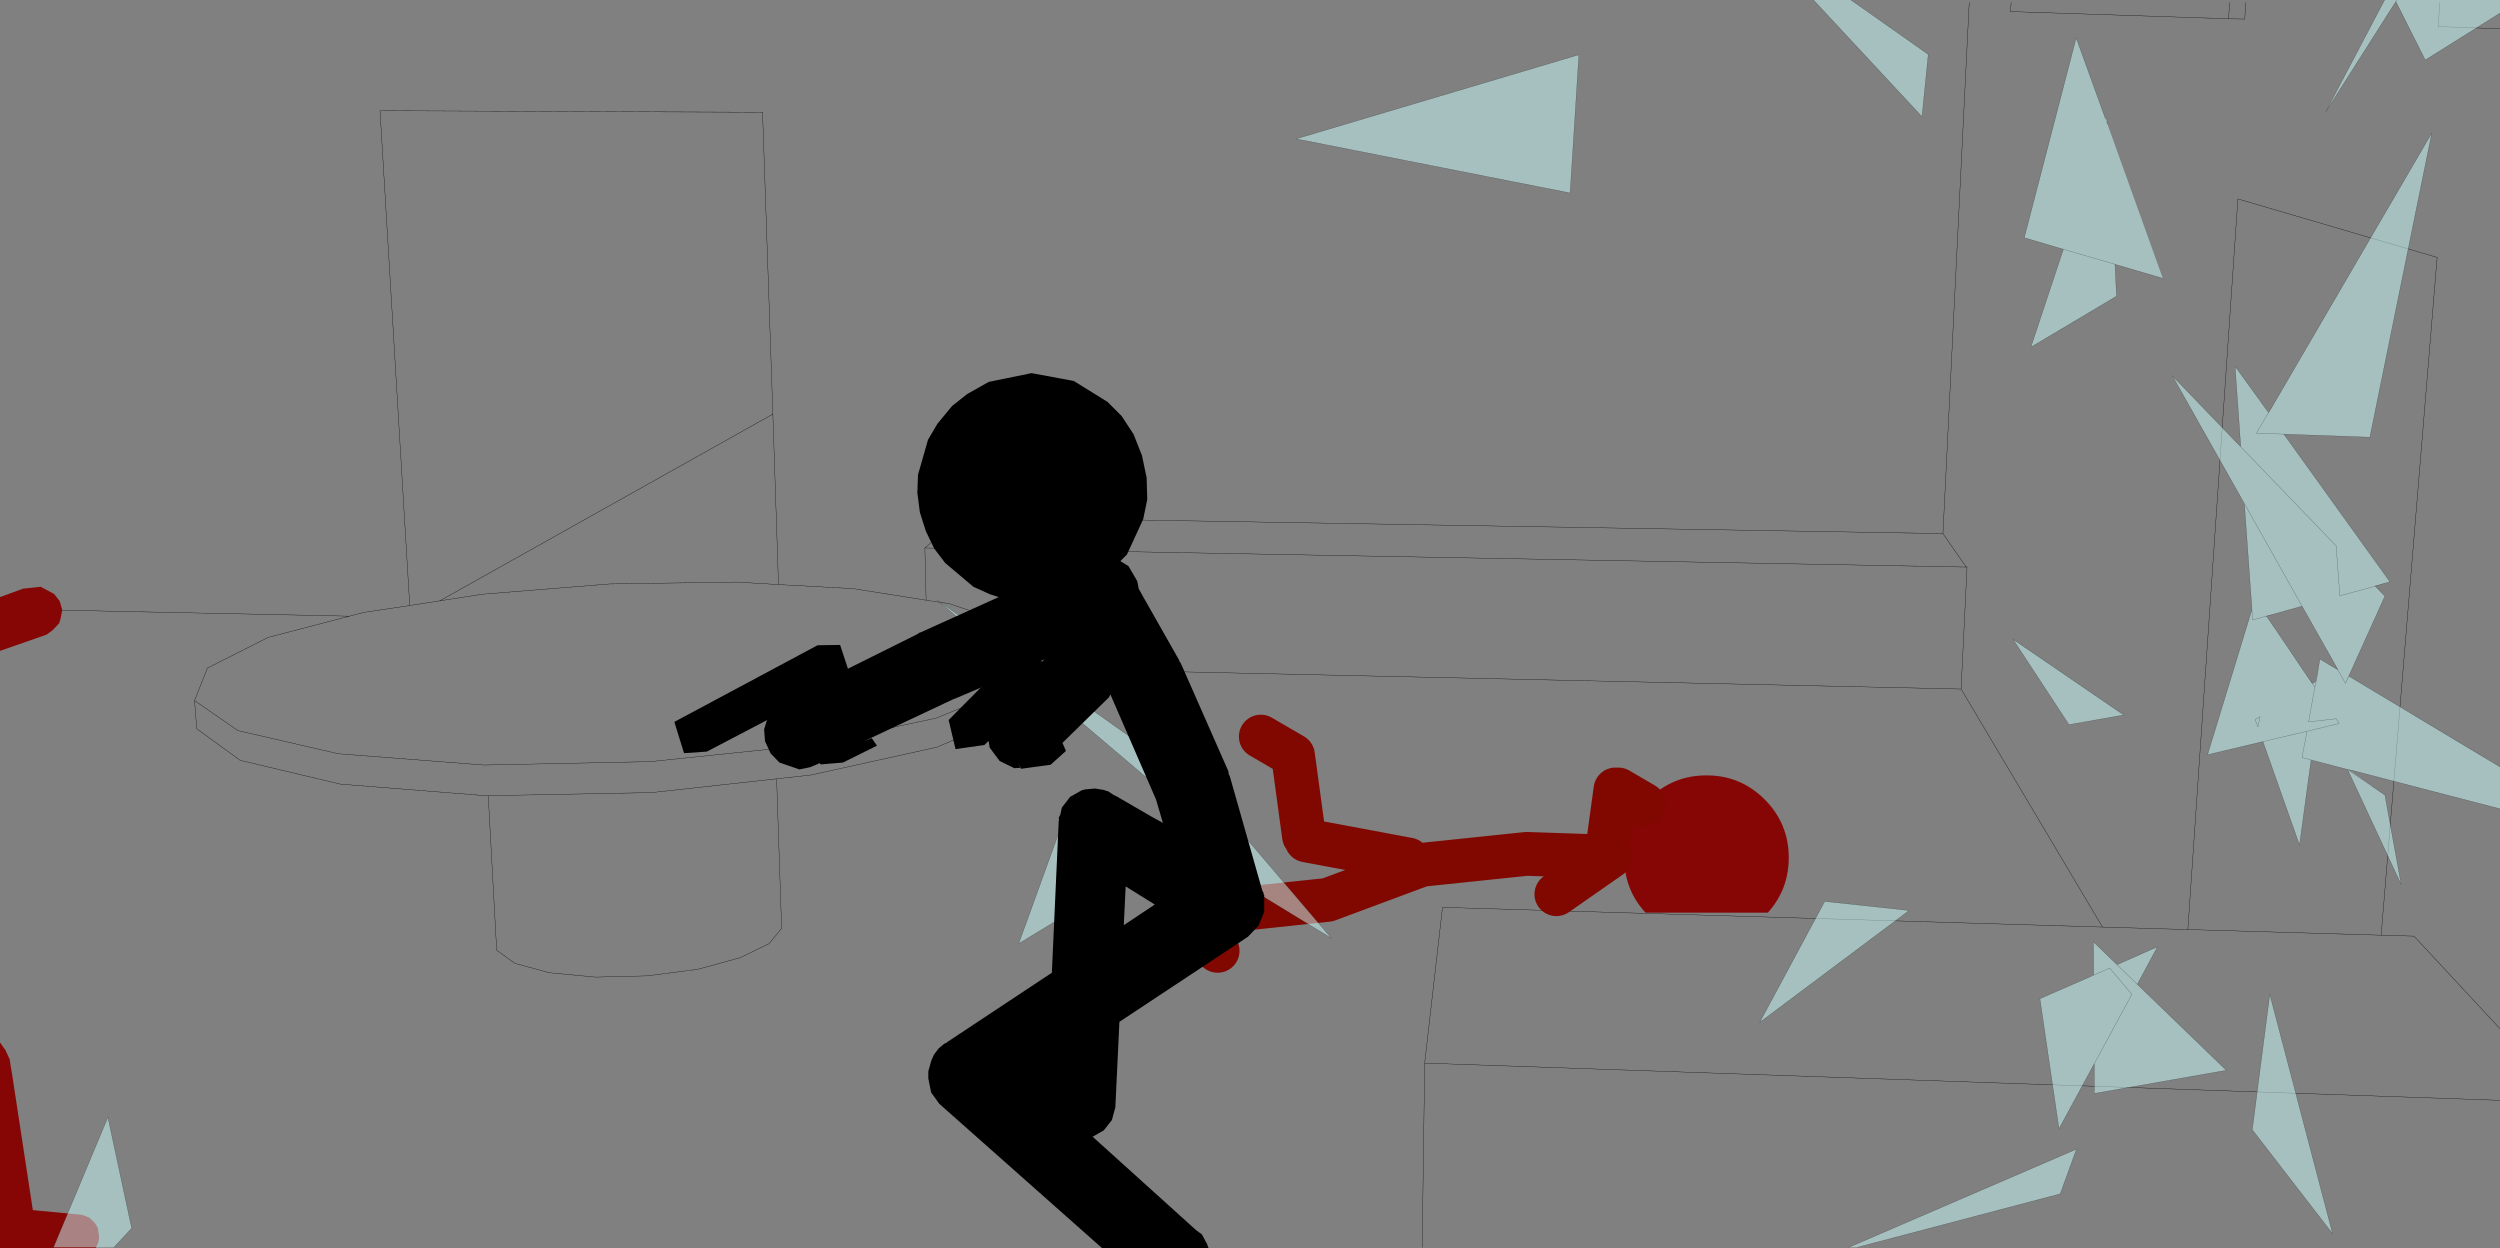 <?xml version="1.0" encoding="UTF-8" standalone="no"?>
<svg xmlns:xlink="http://www.w3.org/1999/xlink" height="199.55px" width="399.65px" xmlns="http://www.w3.org/2000/svg">
  <rect width="100%" height="100%" fill="#808080" stroke="none"/>
  <g transform="matrix(1.0, 0.0, 0.0, 1.0, -0.05, -0.45)">
    <path d="M399.7 5.05 L389.8 4.7 390.1 0.85 M356.5 0.85 L356.3 3.45 358.9 3.5 359.05 0.85 M357.8 32.25 L349.8 149.05 380.7 149.95 389.65 41.6 357.8 32.25 M349.8 149.05 L336.15 148.65 230.65 145.5 227.8 170.4 399.7 176.35 M399.7 164.9 L385.95 150.1 380.7 149.95 M321.55 0.85 L321.45 2.3 356.3 3.45 M314.3 91.0 L314.4 91.1 314.5 91.1 314.3 91.0 310.65 85.75 153.5 83.1 147.9 88.05 314.4 91.1 M310.65 85.75 L314.85 0.85 M336.15 148.65 L313.55 110.6 166.15 107.35 166.15 109.3 162.2 114.6 149.8 119.9 129.65 124.35 124.2 124.95 125.0 148.85 123.0 151.3 118.35 153.55 111.6 155.4 103.55 156.45 95.25 156.65 87.85 155.95 82.35 154.45 79.45 152.35 78.1 127.65 77.65 127.65 54.45 125.8 38.45 122.0 31.5 116.95 31.15 112.45 33.2 107.25 42.9 102.35 55.9 98.95 0.45 97.8 M147.9 88.05 L148.1 96.4 151.8 96.95 162.2 100.45 166.1 105.0 166.15 107.35 M31.15 112.45 L38.1 117.25 54.15 120.95 77.4 122.75 104.05 122.2 129.5 119.55 149.7 115.25 162.15 110.15 166.1 105.0 M313.55 110.6 L314.5 91.1 M148.1 96.4 L136.45 94.55 124.5 93.9 117.85 93.5 97.5 93.8 77.05 95.45 70.35 96.5 65.55 97.25 58.2 98.35 55.9 98.95 M124.5 93.9 L123.6 66.65 70.35 96.5 M123.6 66.65 L121.95 18.4 60.8 18.15 65.55 97.25 M124.2 124.95 L104.25 127.15 78.1 127.65 M227.4 199.85 L227.8 170.4" fill="none" stroke="#000000" stroke-linecap="round" stroke-linejoin="round" stroke-width="0.05"/>
    <path d="M3.75 94.55 L6.55 94.25 8.7 95.4 9.6 96.55 10.0 97.95 9.75 99.3 9.5 100.1 8.45 101.2 7.5 101.9 0.05 104.5 0.05 95.9 3.75 94.55 M1.0 168.55 L1.05 168.6 1.6 169.8 1.8 171.15 1.9 171.65 5.3 193.9 13.15 194.65 14.35 195.1 15.2 195.95 15.7 196.75 15.9 198.35 15.75 199.1 15.35 200.0 12.65 200.0 12.3 200.0 12.0 200.0 11.8 200.0 10.8 200.0 10.45 200.0 8.4 200.0 0.9 199.95 0.9 200.0 0.2 199.95 0.05 199.95 0.05 167.1 1.0 168.45 1.0 168.55" fill="#860606" fill-rule="evenodd" stroke="none"/>
    <path d="M262.85 129.05 L263.55 128.25 Q267.4 124.4 272.85 124.4 278.3 124.4 282.15 128.25 286.0 132.1 286.0 137.55 286.0 142.65 282.65 146.35 L263.1 146.35 Q259.7 142.65 259.7 137.55 259.7 132.65 262.85 129.05" fill="#860606" fill-rule="evenodd" stroke="none"/>
    <path d="M208.5 134.1 L206.75 121.2 201.6 118.2 M225.2 137.85 L208.9 134.8 M194.7 152.45 L192.1 146.45 212.3 144.3 227.35 138.7 244.1 136.95 257.45 137.4 248.85 143.4 M262.85 129.05 L258.75 126.65 M257.0 136.1 L258.3 126.65" fill="none" stroke="#800800" stroke-linecap="round" stroke-linejoin="round" stroke-width="7.0"/>
    <path d="M381.25 0.45 L383.2 0.45 383.05 0.7 383.2 0.45 399.7 0.45 399.7 2.55 387.75 10.05 383.05 0.7 371.8 18.4 381.25 0.45 M336.9 19.3 L336.95 20.3 345.8 44.95 338.15 42.7 338.4 47.8 324.7 55.95 329.9 40.3 329.05 40.05 323.65 38.45 331.95 6.5 336.6 19.35 336.75 19.75 336.9 19.3 M365.15 69.85 L360.75 69.7 362.7 66.4 360.75 69.7 365.15 69.85 382.1 93.45 381.05 93.75 379.7 94.1 379.75 94.15 374.1 95.7 373.5 87.7 357.55 71.15 373.5 87.7 374.1 95.7 379.75 94.15 381.3 95.75 375.0 109.7 373.75 107.5 375.0 109.7 375.55 108.55 399.7 123.05 399.7 129.75 377.0 123.85 376.25 123.65 375.45 123.45 375.5 123.5 379.85 126.55 381.3 127.55 383.9 141.85 375.35 123.5 375.3 123.45 369.5 121.95 367.65 135.55 361.8 119.0 352.95 121.1 359.9 98.35 360.05 98.0 360.05 97.95 360.05 98.0 359.9 98.35 360.05 97.95 360.05 97.9 360.05 98.0 360.15 99.55 362.35 98.95 362.9 99.7 362.35 98.95 360.15 99.55 360.05 98.0 360.05 97.9 359.95 96.35 359.9 95.8 358.85 81.1 358.85 81.05 358.5 80.35 358.35 80.15 358.3 80.0 347.3 60.5 357.55 71.15 358.25 71.85 358.25 71.8 357.35 59.0 362.7 66.4 363.05 65.85 388.8 21.7 378.9 70.35 365.15 69.85 M329.05 40.05 L338.15 42.7 329.05 40.05 M336.75 19.75 L336.95 20.3 336.75 19.75 M368.05 97.35 L358.5 80.35 368.05 97.35 364.0 98.5 362.35 98.9 362.4 98.95 362.9 99.7 363.4 100.45 363.75 100.95 366.05 104.35 368.3 107.7 368.65 108.2 369.65 109.7 369.7 109.7 370.1 110.3 369.1 115.85 373.5 115.35 374.0 116.1 368.85 117.35 361.8 119.0 368.85 117.35 374.0 116.1 373.5 115.35 369.1 115.85 370.1 110.3 369.7 109.7 370.3 109.35 370.3 109.3 370.5 108.3 370.9 105.8 372.8 106.95 373.1 107.1 373.4 107.3 373.5 107.35 373.75 107.5 373.8 107.5 373.05 106.2 372.35 104.95 368.05 97.35 M362.35 98.95 L362.4 98.95 362.35 98.95 M370.1 110.3 L370.3 109.35 370.1 110.3 M375.5 123.5 L368.05 121.55 368.85 117.35 368.05 121.55 375.5 123.5 M379.85 126.55 L375.35 123.5 379.85 126.55 M330.8 116.3 L321.85 102.65 339.55 114.75 330.8 116.3 M361.35 115.0 L361.0 116.65 360.55 115.5 361.35 115.0 360.55 115.5 361.0 116.65 361.35 115.0 M334.75 156.3 L334.7 151.0 338.15 154.35 338.5 154.65 344.95 151.8 341.75 157.75 341.7 157.8 342.4 158.45 342.6 158.65 355.95 171.55 334.85 175.25 334.85 170.55 334.85 170.5 334.7 170.75 329.2 180.9 326.15 160.1 334.05 156.65 334.75 156.3 M334.05 156.65 L337.3 155.2 340.85 159.4 334.7 170.75 340.85 159.4 337.3 155.2 334.05 156.65 M341.7 157.8 L338.15 154.35 341.7 157.8 M295.6 199.85 L332.0 184.15 329.4 191.3 296.95 199.85 295.6 199.85 M362.9 159.4 L372.95 197.7 360.1 181.05 362.9 159.4 M295.95 0.45 L308.3 9.15 307.3 19.1 289.95 0.45 295.95 0.45 M251.05 31.3 L207.25 22.65 252.45 9.2 251.05 31.3 M185.85 126.9 L149.9 96.4 182.05 119.2 185.85 126.9 M187.85 121.05 L212.9 150.45 189.9 136.4 187.85 121.05 M171.7 145.95 L162.9 151.3 170.0 131.7 171.7 145.95 M305.25 146.0 L281.35 163.9 291.75 144.55 305.25 146.0 M8.6 199.85 L17.3 179.05 21.1 196.8 18.25 199.85 8.6 199.85" fill="#ccffff" fill-opacity="0.502" fill-rule="evenodd" stroke="none"/>
    <path d="M381.25 0.45 L371.8 18.4 383.05 0.7 383.2 0.45 M399.7 2.55 L387.75 10.05 383.05 0.7 M336.9 19.3 L336.95 20.3 336.75 19.75 M345.8 44.95 L338.15 42.7 338.4 47.8 324.7 55.95 329.9 40.3 M329.05 40.05 L323.65 38.45 331.95 6.5 336.6 19.35 M338.15 42.7 L329.05 40.05 M362.7 66.4 L360.75 69.7 365.15 69.85 378.9 70.35 388.8 21.7 363.05 65.85 362.7 66.4 357.35 59.0 358.25 71.8 M358.5 80.35 L358.35 80.15 358.3 80.0 347.3 60.5 357.55 71.15 373.5 87.7 374.1 95.7 379.75 94.15 381.05 93.75 382.1 93.45 365.15 69.85 M358.5 80.35 L368.05 97.35 372.35 104.95 373.05 106.2 373.75 107.5 375.0 109.7 381.3 95.75 379.75 94.15 M359.9 98.35 L360.05 98.0 360.05 97.95 359.95 96.35 359.9 95.8 358.85 81.1 M359.9 98.35 L352.95 121.1 361.8 119.0 368.85 117.35 374.0 116.1 373.5 115.35 369.1 115.85 370.1 110.3 369.7 109.7 369.65 109.7 M368.65 108.2 L368.3 107.7 366.05 104.35 363.75 100.95 363.4 100.45 362.9 99.7 362.35 98.95 360.15 99.55 360.05 98.0 360.05 97.9 M362.4 98.95 L364.0 98.5 368.05 97.35 M362.4 98.95 L362.35 98.95 M375.55 108.55 L399.7 123.05 M399.7 129.75 L377.0 123.85 376.25 123.65 375.5 123.5 368.05 121.55 368.85 117.35 M379.85 126.55 L381.3 127.55 383.9 141.85 375.35 123.5 379.85 126.55 M369.5 121.95 L367.65 135.55 361.8 119.0 M373.5 107.35 L373.1 107.1 372.8 106.95 370.9 105.8 370.5 108.3 370.3 109.35 370.1 110.3 M370.3 109.3 L370.3 109.35 369.7 109.7 368.65 108.2 M373.5 107.35 L373.75 107.5 M330.8 116.3 L321.85 102.65 339.55 114.75 330.8 116.3 M361.35 115.0 L360.55 115.5 361.0 116.65 361.35 115.0 M334.75 156.3 L334.7 151.0 338.15 154.35 341.7 157.8 342.4 158.45 342.6 158.65 355.95 171.55 334.85 175.25 334.85 170.55 M338.5 154.65 L344.95 151.8 341.75 157.75 M334.7 170.75 L329.2 180.9 326.15 160.1 334.05 156.65 337.3 155.2 340.85 159.4 334.7 170.75 M295.6 199.85 L332.0 184.15 329.4 191.3 296.95 199.85 M362.9 159.4 L372.95 197.7 360.1 181.05 362.9 159.4 M289.95 0.45 L307.3 19.1 308.3 9.15 295.95 0.45 M251.05 31.3 L207.25 22.65 252.45 9.2 251.05 31.3 M185.85 126.9 L149.9 96.4 182.05 119.2 185.85 126.9 M187.85 121.05 L212.9 150.45 189.9 136.4 187.85 121.05 M171.7 145.95 L162.9 151.3 170.0 131.7 171.7 145.95 M305.25 146.0 L281.35 163.9 291.75 144.55 305.25 146.0 M8.6 199.85 L17.3 179.05 21.1 196.8 18.25 199.85" fill="none" stroke="#000000" stroke-linecap="round" stroke-linejoin="round" stroke-opacity="0.502" stroke-width="0.05"/>
    <path d="M171.7 61.35 L177.1 64.7 179.35 66.95 181.25 69.85 182.6 73.25 183.35 76.8 183.45 80.3 182.8 83.45 180.2 89.1 179.15 90.15 180.45 90.95 181.85 93.35 182.05 94.35 182.05 94.5 182.85 95.95 183.65 97.35 188.5 105.9 188.6 106.15 188.6 106.2 188.8 106.45 196.4 123.7 196.5 124.3 196.55 124.35 196.65 124.55 201.85 142.85 202.05 143.2 202.05 143.4 202.15 143.55 202.15 146.2 201.25 148.4 201.2 148.45 199.55 150.2 179.0 163.8 178.35 177.45 177.8 179.5 176.5 181.15 174.75 182.15 174.7 182.15 191.2 197.05 192.2 197.8 193.05 199.4 193.1 199.6 193.25 199.95 193.25 200.0 176.2 199.95 150.2 176.9 149.45 175.85 148.9 175.1 148.45 172.85 148.45 171.7 148.95 169.95 149.35 169.05 150.1 168.05 151.0 167.3 151.35 167.15 151.45 167.05 168.2 155.95 169.3 131.65 169.35 131.5 169.3 131.15 169.55 130.7 169.8 129.55 170.45 128.7 170.5 128.7 170.5 128.65 171.1 127.85 172.95 126.8 173.5 126.65 175.1 126.5 176.6 126.75 176.65 126.8 177.2 126.95 178.1 127.55 178.45 127.7 184.05 130.95 185.95 132.0 184.85 128.25 177.55 111.45 177.35 111.9 169.9 119.2 169.85 119.1 170.45 120.5 168.0 122.7 163.25 123.35 163.2 123.2 162.85 122.4 163.15 123.2 162.2 123.25 159.85 122.1 158.25 119.95 158.1 118.9 157.4 119.55 152.8 120.2 151.7 115.55 156.85 110.35 157.25 110.2 152.8 112.1 152.5 112.2 138.15 118.95 139.4 118.45 140.25 119.65 134.8 122.35 131.25 122.65 131.1 122.45 129.55 123.1 127.85 123.45 124.65 122.35 123.25 120.9 122.35 118.95 122.2 117.05 122.6 115.75 122.7 115.55 113.05 120.6 109.4 120.85 107.85 115.85 130.75 103.6 134.35 103.55 135.6 107.35 146.65 101.85 147.1 101.55 147.2 101.55 159.7 95.9 158.3 95.45 155.65 94.25 151.15 90.45 149.4 88.15 148.05 85.35 147.1 82.35 146.7 79.25 146.8 76.35 148.4 70.75 149.9 68.2 152.25 65.35 154.65 63.45 158.1 61.5 164.95 60.1 171.7 61.35 M166.55 106.05 L166.6 106.25 166.1 106.8 167.0 105.85 166.55 106.05 M179.7 148.35 L184.65 145.05 180.0 142.15 179.7 148.35" fill="#000000" fill-rule="evenodd" stroke="none"/>
  </g>
</svg>
